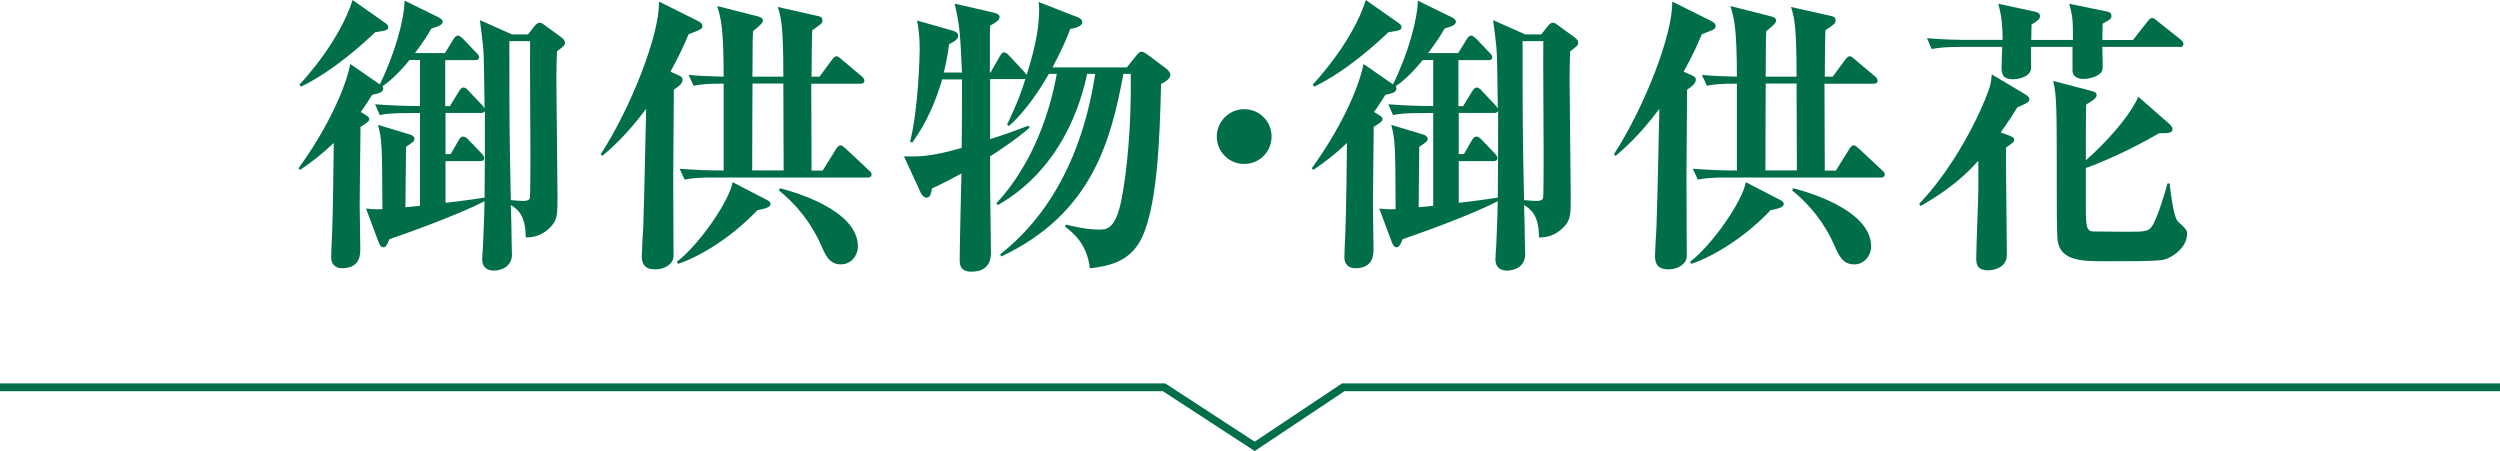 <?xml version="1.0" encoding="UTF-8"?>
<svg id="_レイヤー_2" data-name="レイヤー 2" xmlns="http://www.w3.org/2000/svg" viewBox="0 0 240 43.3">
  <defs>
    <style>
      .cls-1 {
        fill: #006f49;
      }

      .cls-2 {
        fill: none;
        stroke: #006f49;
        stroke-miterlimit: 10;
        stroke-width: .75px;
      }
    </style>
  </defs>
  <g id="_レイヤー_1-2" data-name="レイヤー 1">
    <g id="_レイヤー_2-2" data-name="レイヤー 2">
      <g id="_文字" data-name="文字">
        <polyline class="cls-2" points="0 37.18 111.75 37.18 120.45 42.85 128.95 37.18 240 37.18"/>
      </g>
    </g>
    <g>
      <path class="cls-1" d="m53.47,4.93c-.03.81-.06,1.46-.06,2.69,0,1.57.11,9.38.11,11.14s0,2.24-.53,2.88c-.98,1.12-1.99,1.15-2.52,1.15,0-2.16-.81-2.72-1.43-3.11.03.53.08,3.11.08,3.69s.03.9.03,1.04c0,1.23-1.09,1.57-1.74,1.57-.76,0-1.12-.45-1.12-1.06,0-.39.06-.98.08-1.34.11-2.27.14-3.72.14-4.26-2.88,1.48-8.29,3.36-9.13,3.64-.22.56-.34.78-.59.78s-.36-.31-.45-.5l-1.2-3.22c.73.08,1.09.08,1.57.06-.03-6.1-.03-6.61-.42-8.09l3.05.92c.14.03.45.17.45.42,0,.22-.14.31-.81.76-.03,2.13-.03,3.89-.06,5.8.2,0,1.18-.11,1.4-.14v-8.9h-.84c-1.93,0-2.49.08-3.02.2l-.45-1.04c1.43.11,2.94.17,4.31.17v-4.42h-1.01c-1.23,1.54-2.18,2.24-2.6,2.52.03.06.08.11.08.2,0,.39-.45.5-1.06.62-.28.42-.53.87-1.09,1.65l.45.28c.14.08.36.22.36.39,0,.14,0,.25-.84.76,0,.62-.08,6.24-.08,7.39,0,.64.06,3.72.06,4.42,0,.9-.34,1.76-1.76,1.76-.67,0-1.04-.42-1.04-1.06,0-.17.03-.62.03-.92.11-2.3.14-3.33.22-10.05-1.09,1.04-2.04,1.79-3.22,2.58l-.17-.14c2.58-3.53,4.48-7.48,4.98-10.02l2.83,1.96c1.46-2.97,2.35-6.24,2.38-8.04l3.3,1.62c.08.06.36.2.36.39,0,.34-.48.48-1.09.67-.36.64-.76,1.26-1.57,2.35h2.88l.81-1.32c.11-.2.28-.36.42-.36s.36.17.5.31l1.26,1.32c.14.14.28.28.28.45,0,.28-.28.28-.42.28h-2.83v4.42h.45l.87-1.43c.11-.17.25-.36.42-.36s.34.11.5.31l1.32,1.4c.08.08.17.2.22.31-.06-4.45-.06-4.93-.14-5.94-.03-.36-.25-2.13-.31-2.55l3.08,1.37h1.54l.64-.81c.11-.14.28-.31.48-.31s.34.14.5.25l1.62,1.18c.17.14.31.31.31.48,0,.25-.08.31-.81.87Zm-17.47-1.82c-1.09,1.04-3.98,3.7-7.11,5.21l-.14-.2c.67-.7,3.89-4.31,5.1-8.12l3.14,2.21c.17.11.28.22.28.36,0,.34-.14.34-1.26.53Zm10.16,7.73h-3.39v3.95h.5l.76-1.32c.11-.2.25-.36.42-.36.2,0,.42.17.53.31l1.26,1.32c.11.11.25.31.25.42,0,.28-.22.31-.42.31h-3.3v4c1.96-.22,3.19-.42,3.75-.5.03-2.74.03-5.57.03-8.29-.06.08-.2.17-.39.17Zm4.73-6.89h-1.99c0,7.64,0,8.51.14,15.26.56.06,1.06.08,1.2.08.2,0,.53-.03.62-.25.06-.2.06-3.81.06-4.34,0-1.71-.06-9.21-.03-10.75Z"/>
      <path class="cls-1" d="m66.1,3.3c-.39.92-.84,1.96-1.74,3.58l.81.36c.22.11.36.2.36.39,0,.36-.28.59-.84.98,0,1.34-.06,7.53-.06,8.43,0,1.2.03,7.42.03,7.53,0,.73-.78,1.29-1.76,1.29s-1.29-.48-1.29-1.29c0-.42.11-2.32.14-2.72.08-2.63.11-3.44.28-11.4-2.02,2.69-3.5,3.92-4.2,4.51l-.17-.14c2.94-4.54,5.68-11.54,5.6-14.67l3.72,1.85c.11.06.45.22.45.48,0,.31-.14.36-1.34.81Zm6.61,16.88c-2.69,2.83-5.8,4.56-7.62,5.15l-.11-.2c2.04-1.54,5.01-5.74,5.35-7.64l3.36,1.74c.17.08.28.2.28.36,0,.36-.81.5-1.26.59Zm10.56-3.14h-14.53c-1.71,0-2.32.06-3.02.2l-.48-1.04c1.43.11,2.94.17,4.23.17v-8.34c-1.51,0-2.16.06-2.88.2l-.48-1.04c1.15.11,1.54.11,3.36.17,0-4.76-.28-5.68-.62-6.78l3.86.98c.28.08.53.14.53.45,0,.22-.56.67-.95.98-.06.67-.03,3.75-.06,4.37h2.97c0-5.01-.22-5.66-.53-6.69l3.86.87c.31.06.42.17.42.39,0,.31-.08.36-.98.98-.03.36-.06,3.84-.06,4.45h.76l1.18-1.6c.2-.25.31-.36.45-.36.11,0,.22.06.5.31l1.9,1.6c.14.11.28.25.28.42,0,.28-.22.31-.42.31h-4.68c0,1.32.03,7.14.03,8.34h1.06l1.29-2.07c.08-.14.25-.36.42-.36s.36.2.5.31l2.21,2.07c.2.17.28.28.28.42,0,.25-.25.31-.42.31Zm-8.06-9.02h-2.97c0,1.51-.03,3.58-.03,8.34h3.02c0-1.2-.03-7.03-.03-8.34Zm5.52,17.36c-1.09,0-1.46-.81-1.93-1.9-.9-2.02-2.3-3.81-4.03-5.21l.11-.2c1.06.28,7.48,1.99,7.48,5.6,0,.84-.64,1.71-1.62,1.71Z"/>
      <path class="cls-1" d="m111.46,8.01c-.11,5.1-.34,12.46-2.13,15.34-1.15,1.85-3.02,2.21-4.7,2.41-.28-2.32-1.54-3.36-2.38-4l.08-.2c1.04.25,2.07.48,3.22.48.64,0,1.54,0,2.1-2.83.53-2.58.98-7.2.9-12.12h-.7c-1.2,6.36-2.97,13.41-11.73,17.53l-.11-.2c1.96-1.57,7.42-6.16,9.13-17.33h-.78c-.59,2.88-2.49,9.13-8.57,12.6l-.14-.17c3.61-3.89,5.18-8.96,5.8-12.43h-.76c-.76,1.32-2.16,3.56-3.84,5.01l-.17-.14c.98-2.04,1.43-3.28,1.76-4.4-.08.03-.14.03-.25.03h-3.14v5.77c1.51-.48,2.63-.9,3.67-1.29l.14.17c-.59.5-1.46,1.26-3.81,2.77v2.83c0,.34.08,6.13.08,6.36,0,.45,0,1.88-1.88,1.88-1.12,0-1.12-.73-1.12-1.2,0-1.29.14-7.06.17-8.23-1.74.95-2.3,1.2-2.83,1.43-.06.39-.14.9-.53.9-.25,0-.48-.31-.56-.5l-1.6-3.47c1.37.03,2.49.06,5.54-.81.03-1.18.03-3.72.03-5.77v-.81h-1.9c-.95,3.25-2.13,5.01-2.88,6.08l-.2-.11c.81-3.22.92-8.37.92-8.9,0-1.2-.11-1.93-.25-2.72l3.44.98c.25.08.5.2.5.45,0,.36-.31.56-.87.84-.14,1.15-.31,1.9-.5,2.72h1.74c-.17-3.7-.2-4.42-.7-6.61l3.67.84c.34.08.64.2.64.42,0,.36-.48.62-.9.84,0,.2-.03.36-.03.62v3.89h.06l.9-1.57c.11-.2.22-.36.39-.36.2,0,.34.14.5.31l1.46,1.57c.06.08.2.22.22.28.64-2.04,1.2-4.17,1.2-6.33,0-.25-.03-.48-.06-.67l3.75,1.46c.17.06.45.22.45.48,0,.42-.76.59-1.15.64-.31.81-.76,1.93-1.71,3.7h7.14l.87-1.09c.2-.25.36-.42.53-.42s.39.14.62.31l1.79,1.34c.2.17.36.36.36.59,0,.36-.45.64-.92.87Z"/>
      <path class="cls-1" d="m119.44,15.74c-1.48,0-2.63-1.2-2.63-2.63s1.18-2.63,2.63-2.63,2.63,1.15,2.63,2.63-1.18,2.63-2.63,2.63Z"/>
      <path class="cls-1" d="m150.74,4.93c-.03.81-.06,1.46-.06,2.69,0,1.57.11,9.38.11,11.14s0,2.24-.53,2.88c-.98,1.12-1.99,1.15-2.52,1.15,0-2.16-.81-2.72-1.43-3.11.03.53.08,3.11.08,3.69s.03.9.03,1.04c0,1.23-1.09,1.57-1.74,1.57-.76,0-1.12-.45-1.12-1.06,0-.39.06-.98.08-1.34.11-2.27.14-3.72.14-4.26-2.88,1.48-8.29,3.36-9.13,3.64-.22.56-.34.78-.59.78s-.36-.31-.45-.5l-1.2-3.22c.73.08,1.09.08,1.57.06-.03-6.1-.03-6.61-.42-8.09l3.05.92c.14.03.45.17.45.42,0,.22-.14.31-.81.76-.03,2.13-.03,3.89-.06,5.8.2,0,1.18-.11,1.4-.14v-8.9h-.84c-1.93,0-2.49.08-3.02.2l-.45-1.04c1.43.11,2.94.17,4.31.17v-4.42h-1.01c-1.23,1.54-2.18,2.24-2.6,2.52.03.06.08.11.08.2,0,.39-.45.5-1.06.62-.28.42-.53.87-1.09,1.65l.45.28c.14.08.36.22.36.39,0,.14,0,.25-.84.76,0,.62-.08,6.24-.08,7.39,0,.64.06,3.72.06,4.42,0,.9-.34,1.76-1.76,1.76-.67,0-1.04-.42-1.04-1.06,0-.17.03-.62.03-.92.11-2.3.14-3.33.22-10.05-1.09,1.04-2.04,1.79-3.22,2.58l-.17-.14c2.58-3.53,4.48-7.48,4.98-10.02l2.83,1.96c1.46-2.97,2.35-6.24,2.38-8.04l3.3,1.62c.08.06.36.2.36.39,0,.34-.48.48-1.09.67-.36.64-.76,1.26-1.57,2.35h2.88l.81-1.32c.11-.2.28-.36.42-.36s.36.17.5.31l1.26,1.32c.14.14.28.28.28.45,0,.28-.28.28-.42.28h-2.83v4.42h.45l.87-1.43c.11-.17.25-.36.42-.36s.34.11.5.31l1.32,1.4c.08.08.17.2.22.31-.06-4.45-.06-4.93-.14-5.94-.03-.36-.25-2.13-.31-2.55l3.08,1.37h1.54l.64-.81c.11-.14.28-.31.48-.31s.34.14.5.25l1.62,1.18c.17.14.31.31.31.48,0,.25-.08.31-.81.87Zm-17.47-1.82c-1.09,1.04-3.98,3.7-7.11,5.21l-.14-.2c.67-.7,3.89-4.31,5.1-8.12l3.14,2.21c.17.11.28.22.28.36,0,.34-.14.34-1.26.53Zm10.16,7.73h-3.39v3.95h.5l.76-1.32c.11-.2.25-.36.42-.36.2,0,.42.17.53.31l1.26,1.32c.11.11.25.31.25.42,0,.28-.22.31-.42.31h-3.3v4c1.96-.22,3.19-.42,3.75-.5.03-2.74.03-5.57.03-8.29-.06.08-.2.17-.39.17Zm4.73-6.89h-1.99c0,7.64,0,8.51.14,15.26.56.06,1.06.08,1.2.08.2,0,.53-.03.62-.25.06-.2.06-3.81.06-4.34,0-1.71-.06-9.21-.03-10.75Z"/>
      <path class="cls-1" d="m163.37,3.3c-.39.92-.84,1.96-1.74,3.58l.81.36c.22.11.36.2.36.39,0,.36-.28.59-.84.98,0,1.34-.06,7.53-.06,8.43,0,1.2.03,7.42.03,7.53,0,.73-.78,1.29-1.76,1.29s-1.29-.48-1.29-1.29c0-.42.11-2.32.14-2.72.08-2.63.11-3.44.28-11.4-2.02,2.69-3.5,3.92-4.2,4.51l-.17-.14c2.94-4.54,5.68-11.54,5.6-14.67l3.72,1.85c.11.06.45.22.45.48,0,.31-.14.36-1.34.81Zm6.61,16.88c-2.69,2.83-5.8,4.56-7.62,5.15l-.11-.2c2.04-1.54,5.01-5.74,5.35-7.64l3.36,1.74c.17.08.28.2.28.36,0,.36-.81.5-1.26.59Zm10.56-3.14h-14.53c-1.71,0-2.32.06-3.02.2l-.48-1.04c1.43.11,2.94.17,4.23.17v-8.34c-1.51,0-2.16.06-2.88.2l-.48-1.04c1.15.11,1.54.11,3.36.17,0-4.76-.28-5.68-.62-6.78l3.86.98c.28.08.53.14.53.45,0,.22-.56.67-.95.98-.06.67-.03,3.75-.06,4.37h2.97c0-5.01-.22-5.66-.53-6.69l3.86.87c.31.06.42.17.42.39,0,.31-.08.36-.98.98-.03.36-.06,3.84-.06,4.45h.76l1.18-1.6c.2-.25.31-.36.45-.36.11,0,.22.06.5.31l1.9,1.6c.14.11.28.25.28.42,0,.28-.22.31-.42.31h-4.68c0,1.32.03,7.14.03,8.34h1.06l1.29-2.07c.08-.14.25-.36.42-.36s.36.2.5.31l2.21,2.07c.2.17.28.28.28.42,0,.25-.25.31-.42.31Zm-8.06-9.02h-2.97c0,1.51-.03,3.58-.03,8.34h3.02c0-1.2-.03-7.03-.03-8.34Zm5.52,17.36c-1.09,0-1.46-.81-1.93-1.9-.9-2.02-2.3-3.81-4.03-5.21l.11-.2c1.06.28,7.48,1.99,7.48,5.6,0,.84-.64,1.71-1.62,1.71Z"/>
      <path class="cls-1" d="m193.67,10.3c-.42.67-.81,1.29-1.6,2.41l.76.28c.5.2.53.28.53.42,0,.2-.06.25-.78.76-.03,1.48.08,8.68.08,10.3,0,1.26-1.34,1.48-1.76,1.48-1.18,0-1.18-.67-1.18-1.2,0-.95.2-5.63.2-6.69v-2.63c-.95,1.06-2.58,2.69-5.54,4.34l-.14-.2c2.91-3.05,5.35-7.42,6.58-10.67.28-.7.34-1.18.39-1.76l3.16,1.88c.22.14.45.28.45.48,0,.28-.11.34-1.15.81Zm15.51-5.8h-7.36c.06,1.9.06,2.13-.03,2.32-.25.53-1.23.76-1.79.76s-1.04-.25-1.04-.81v-2.27h-3.98c-.03.34.03,2.02,0,2.16-.22.9-1.6.95-1.71.95-1.12,0-1.12-.62-1.12-1.26,0-.25.03-1.06.06-1.85h-3.75c-1.71,0-2.32.08-3.02.2l-.45-1.04c1.68.17,3.67.17,3.98.17h3.28c0-.92-.03-2.13-.42-3.47l3.39.73c.39.08.62.17.62.45,0,.31-.22.45-.81.81,0,.22-.03,1.29-.03,1.48h4c0-1.79,0-2.21-.36-3.47l3.56.73c.2.03.5.11.5.42,0,.28-.08.34-.84.76-.03.76-.03,1.06-.03,1.57h2.94l1.37-1.76c.17-.22.34-.36.45-.36.14,0,.31.11.53.31l2.21,1.76c.22.17.28.31.28.42,0,.28-.22.31-.42.31Zm-.9,20.22c-.64.31-.78.36-6.1.36-2.24,0-4.37,0-4.65-1.99-.08-.59-.08-3.78-.08-4.62,0-8.34,0-9.21-.34-10.7l3.33.87c.64.17.84.22.84.5,0,.31-.59.64-1.01.9-.03.87-.03,4.59-.03,5.35,2.94-2.6,4.56-4.96,5.04-6.1l2.97,2.6c.17.17.31.31.31.53,0,.25-.28.31-.39.34-.14.03-.76.03-.9.03-3.02,1.79-6.41,3.16-7.03,3.33v3.86c0,1.76.08,2.24.73,2.24.34,0,2.86.03,3.05.03,2.07,0,2.3,0,2.72-.78.48-.92,1.06-2.83,1.34-3.86h.2c.34,2.77.56,3.44.87,3.72.73.67.81.76.81,1.09,0,1.29-1.23,2.07-1.68,2.3Z"/>
    </g>
  </g>
</svg>